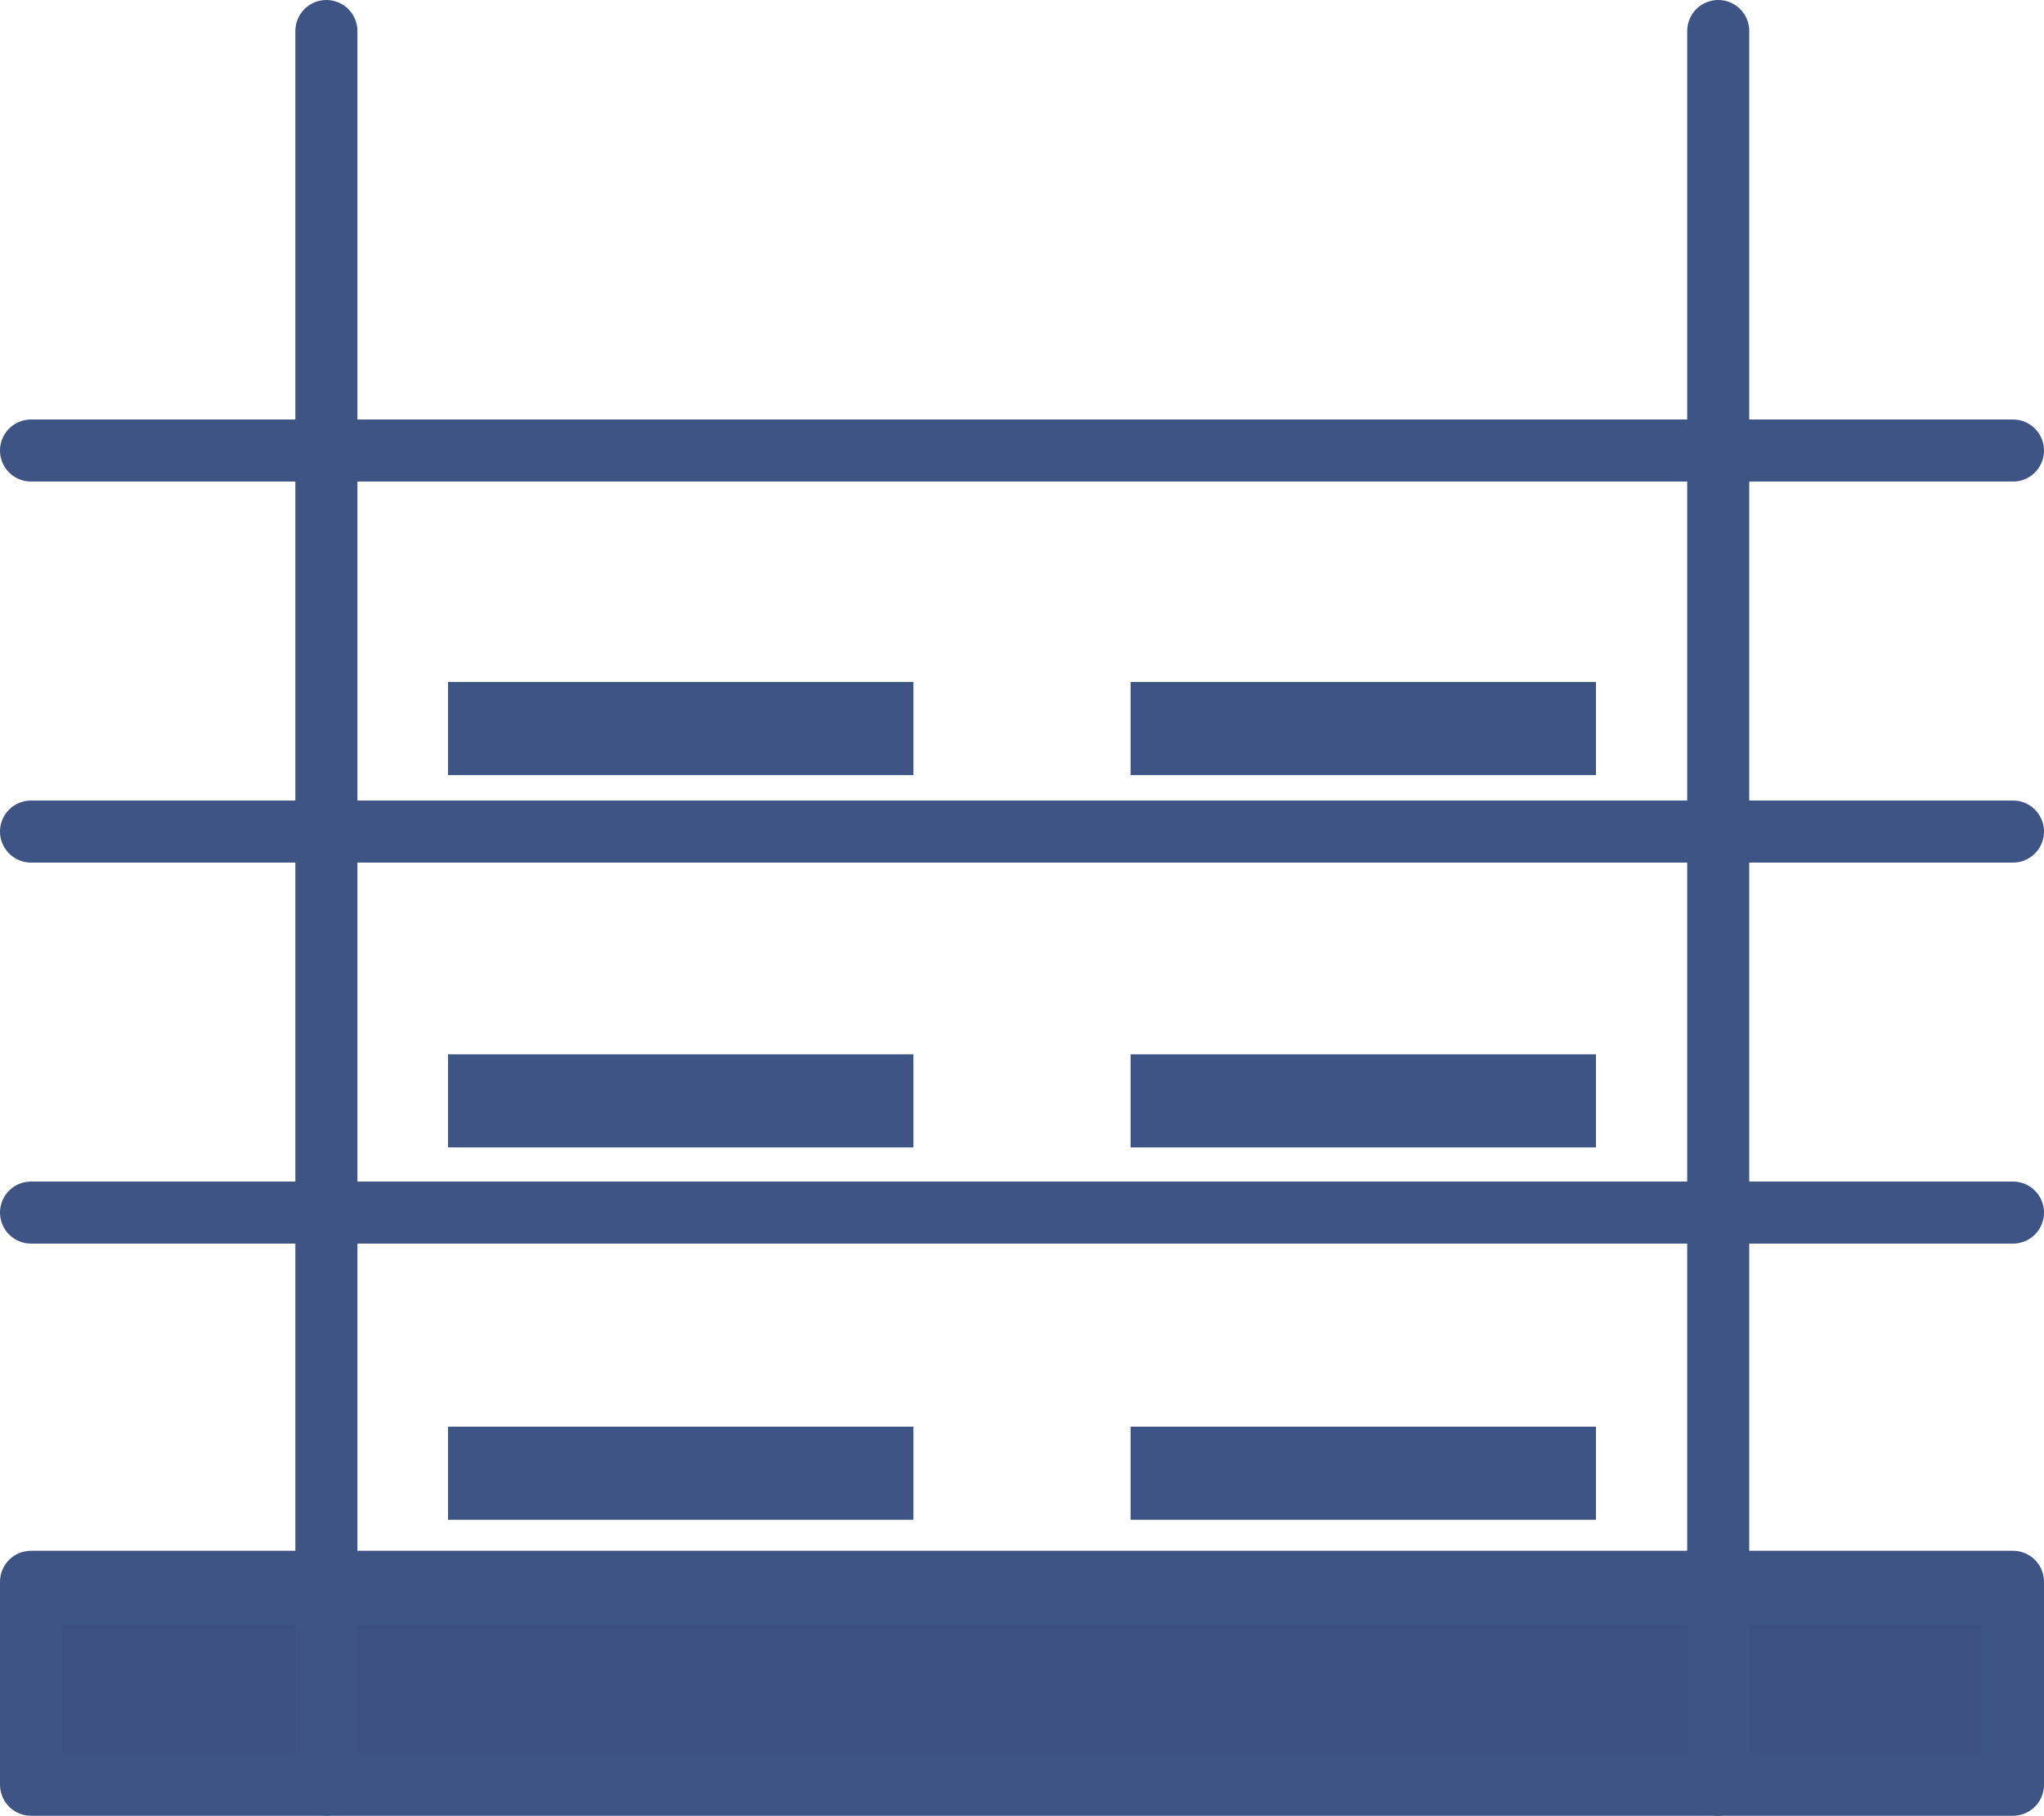 <svg xmlns="http://www.w3.org/2000/svg" viewBox="0 0 32.94 29.26"><defs><style>.cls-1{fill:#3c517f;}.cls-1,.cls-2,.cls-3{stroke:#3e5484;stroke-linejoin:round;}.cls-1,.cls-2{stroke-linecap:round;}.cls-2,.cls-3{fill:none;}.cls-4{fill:#3e5484;}</style></defs><title>icon-others</title><g id="レイヤー_2" data-name="レイヤー 2"><g id="レイヤー_2-2" data-name="レイヤー 2"><rect class="cls-1" x="0.5" y="25.49" width="31.94" height="3.27"/><line class="cls-2" x1="0.5" y1="7.26" x2="32.44" y2="7.26"/><line class="cls-2" x1="0.5" y1="13.4" x2="32.44" y2="13.4"/><line class="cls-2" x1="0.5" y1="19.54" x2="32.44" y2="19.54"/><line class="cls-3" x1="0.5" y1="25.69" x2="32.44" y2="25.69"/><line class="cls-2" x1="5.26" y1="28.76" x2="5.26" y2="0.5"/><line class="cls-2" x1="27.69" y1="28.76" x2="27.69" y2="0.5"/><rect class="cls-4" x="7.22" y="10.99" width="7.5" height="1.5"/><rect class="cls-4" x="18.22" y="10.99" width="7.5" height="1.5"/><rect class="cls-4" x="7.22" y="16.99" width="7.5" height="1.5"/><rect class="cls-4" x="18.22" y="16.99" width="7.5" height="1.5"/><rect class="cls-4" x="7.22" y="22.99" width="7.5" height="1.5"/><rect class="cls-4" x="18.22" y="22.99" width="7.5" height="1.5"/></g></g></svg>